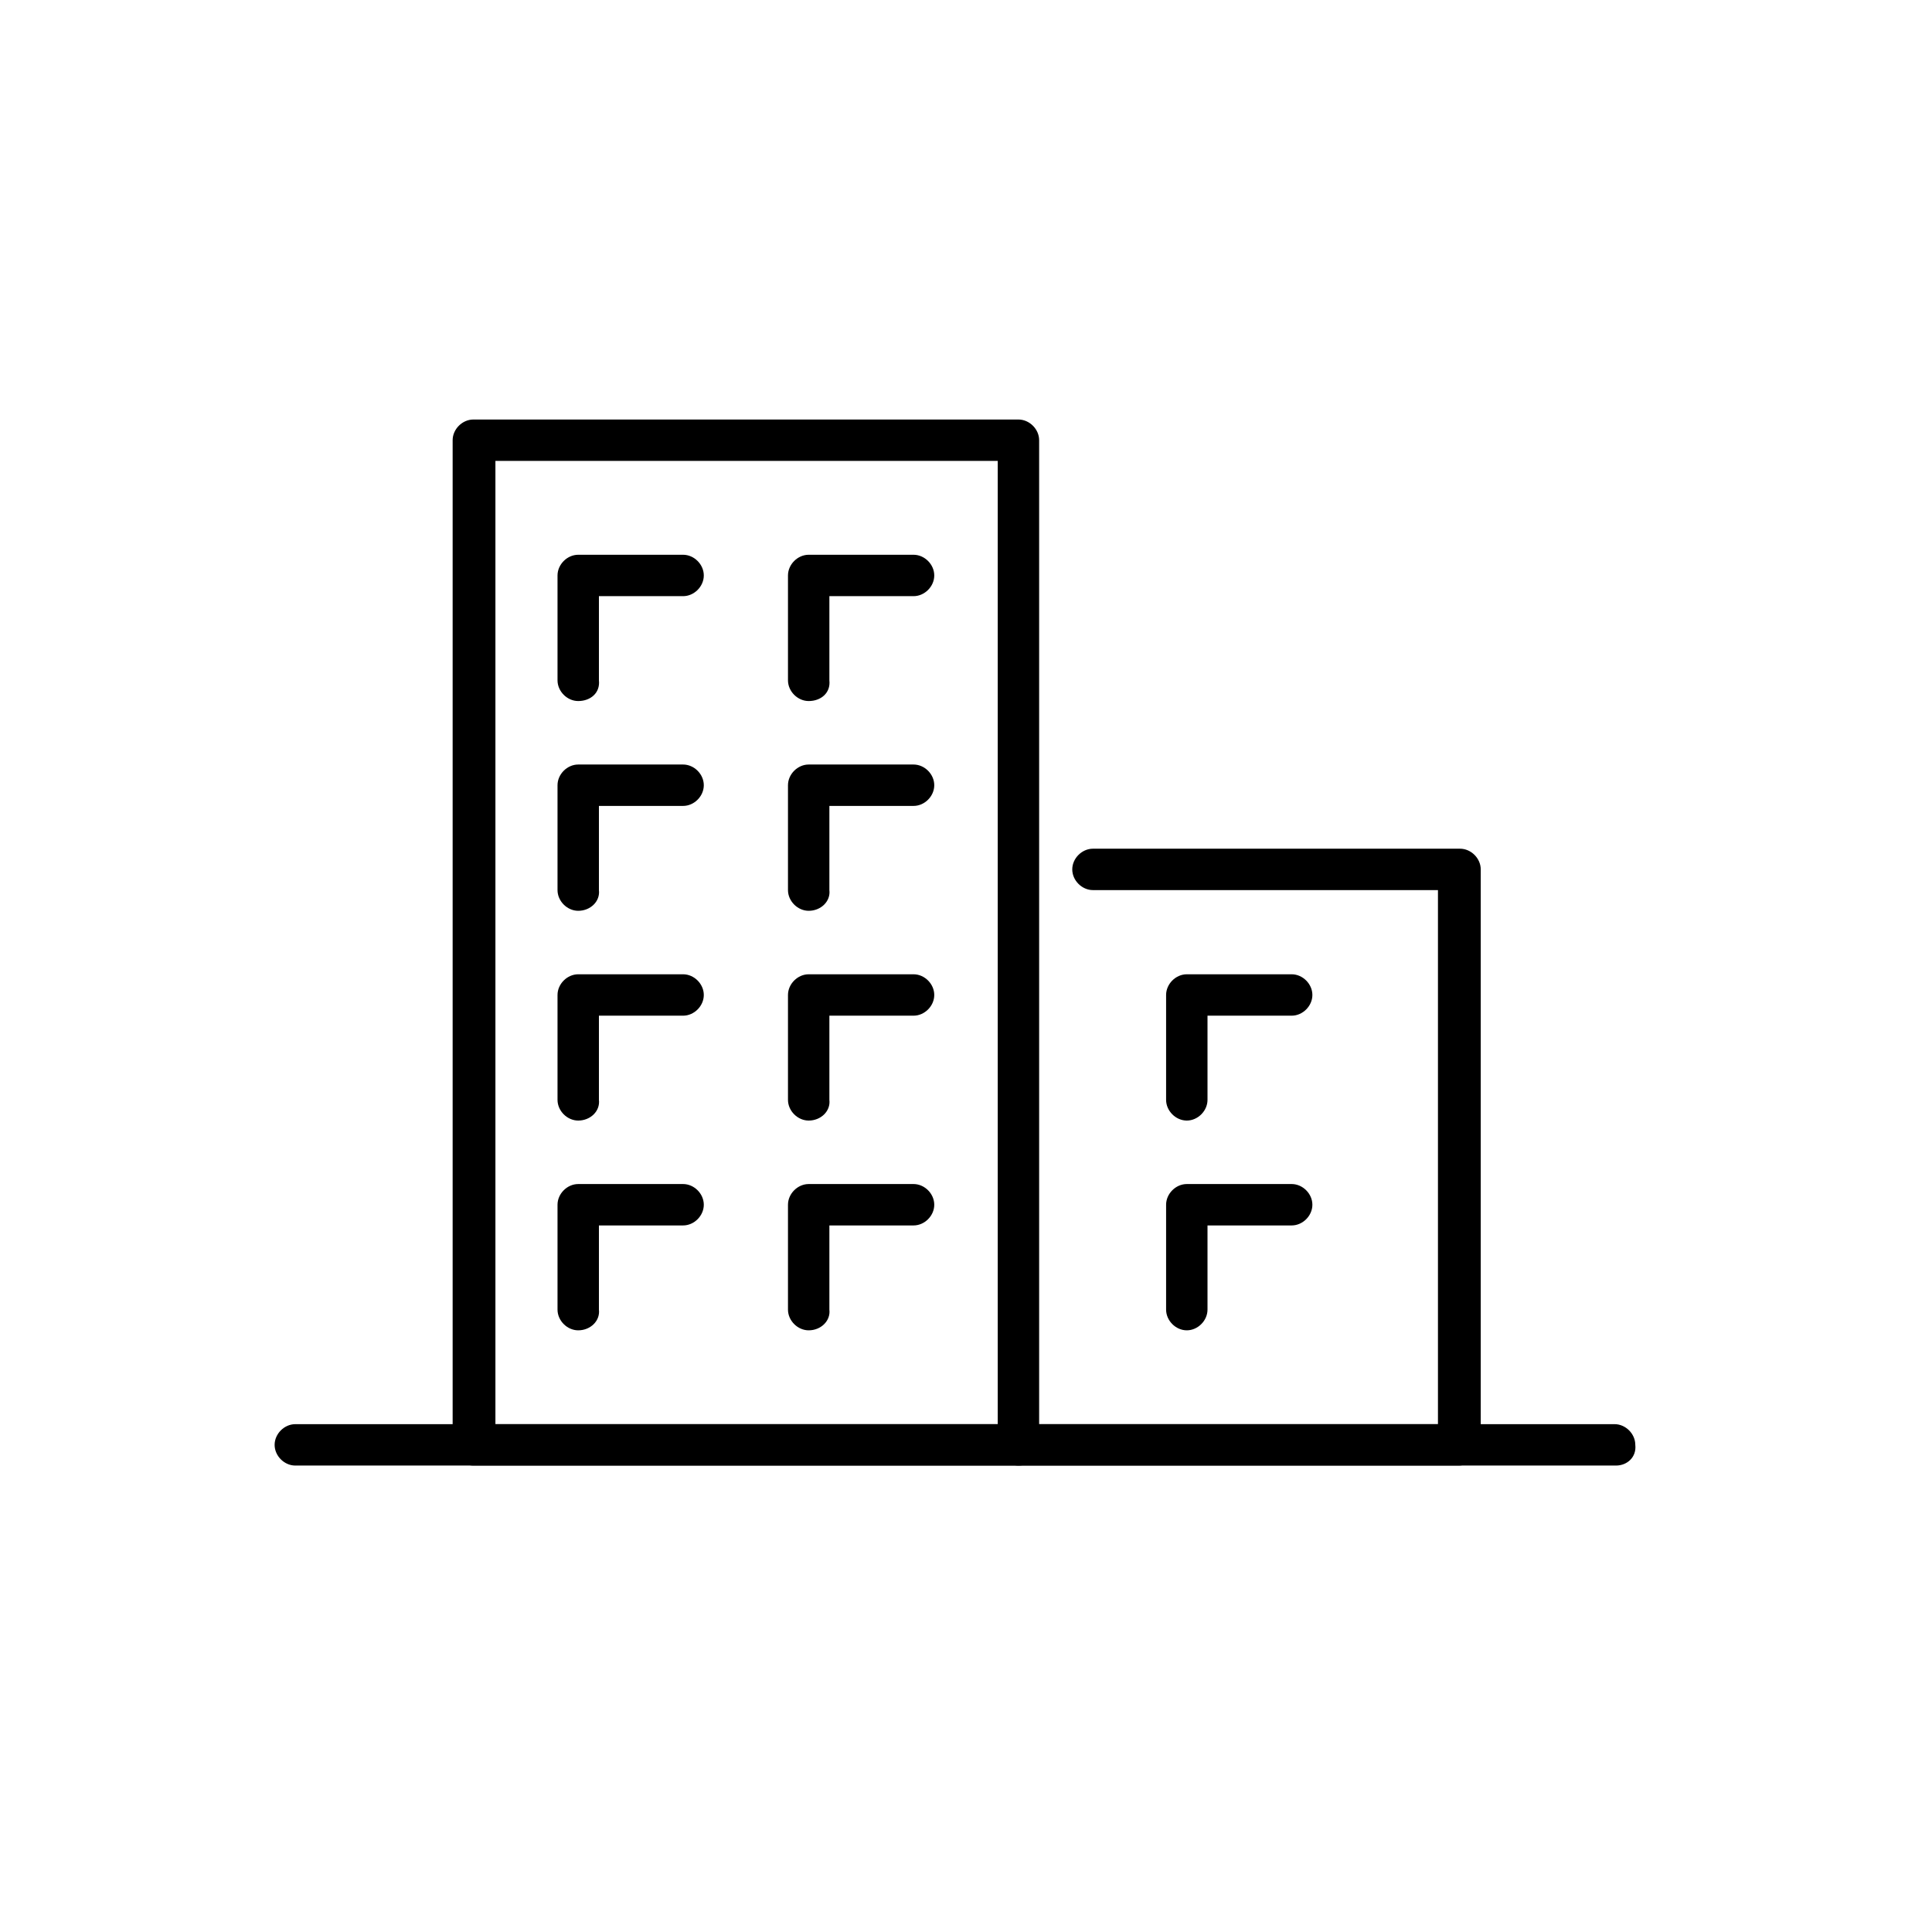 <svg xmlns="http://www.w3.org/2000/svg" viewBox="0 0 140 140" style="enable-background:new 0 0 140 140" xml:space="preserve"><path d="M117.1 106.2H21.4c-.8 0-1.5-.7-1.5-1.5s.7-1.5 1.5-1.5H117c.8 0 1.5.7 1.5 1.5.1.9-.6 1.5-1.4 1.5z"/><path d="M73.8 106.2H34.3c-.8 0-1.5-.7-1.5-1.5V31.9c0-.8.7-1.5 1.5-1.5h39.5c.8 0 1.5.7 1.5 1.5v72.9c0 .8-.6 1.4-1.5 1.4zm-37.9-3h36.4V33.4H35.9v69.8z"/><path d="M41.9 50.8c-.8 0-1.5-.7-1.5-1.5v-7.6c0-.8.7-1.5 1.5-1.5h7.6c.8 0 1.5.7 1.5 1.5s-.7 1.5-1.5 1.5h-6.1v6.1c.1.9-.6 1.5-1.5 1.5zM58.6 50.8c-.8 0-1.5-.7-1.5-1.5v-7.6c0-.8.7-1.5 1.5-1.5h7.6c.8 0 1.5.7 1.5 1.5s-.7 1.5-1.5 1.5h-6.1v6.1c.1.9-.6 1.5-1.5 1.5zM41.9 66c-.8 0-1.5-.7-1.5-1.5v-7.6c0-.8.7-1.5 1.5-1.5h7.6c.8 0 1.5.7 1.5 1.5s-.7 1.5-1.5 1.5h-6.1v6.1c.1.8-.6 1.5-1.5 1.5zM58.6 66c-.8 0-1.5-.7-1.5-1.5v-7.6c0-.8.7-1.5 1.5-1.5h7.6c.8 0 1.5.7 1.5 1.5s-.7 1.5-1.5 1.5h-6.1v6.1c.1.8-.6 1.5-1.5 1.5zM41.9 81.2c-.8 0-1.5-.7-1.5-1.5v-7.6c0-.8.7-1.5 1.5-1.5h7.6c.8 0 1.5.7 1.5 1.5s-.7 1.5-1.5 1.5h-6.1v6.1c.1.8-.6 1.5-1.5 1.5zM58.6 81.2c-.8 0-1.5-.7-1.5-1.5v-7.6c0-.8.7-1.5 1.5-1.5h7.6c.8 0 1.5.7 1.5 1.5s-.7 1.5-1.5 1.5h-6.1v6.1c.1.8-.6 1.5-1.5 1.5zM41.9 96.4c-.8 0-1.5-.7-1.5-1.5v-7.6c0-.8.7-1.5 1.5-1.5h7.6c.8 0 1.5.7 1.5 1.5s-.7 1.5-1.5 1.5h-6.1v6.1c.1.8-.6 1.5-1.5 1.5zM58.6 96.4c-.8 0-1.5-.7-1.5-1.5v-7.6c0-.8.7-1.5 1.5-1.5h7.6c.8 0 1.5.7 1.5 1.5s-.7 1.5-1.5 1.5h-6.1v6.1c.1.8-.6 1.5-1.5 1.5z"/><g><path d="M86 81.2c-.8 0-1.5-.7-1.5-1.5v-7.6c0-.8.7-1.5 1.5-1.5h7.6c.8 0 1.5.7 1.5 1.5s-.7 1.5-1.5 1.5h-6.1v6.1c0 .8-.7 1.5-1.5 1.5zM86 96.4c-.8 0-1.5-.7-1.5-1.5v-7.6c0-.8.7-1.5 1.5-1.5h7.6c.8 0 1.5.7 1.5 1.5s-.7 1.5-1.5 1.5h-6.1v6.1c0 .8-.7 1.5-1.5 1.5z"/></g><path d="M105.7 106.2H73.8c-.8 0-1.5-.7-1.5-1.5s.7-1.5 1.5-1.5h30.4V64.5h-25c-.8 0-1.5-.7-1.5-1.5s.7-1.5 1.5-1.5h26.6c.8 0 1.5.7 1.5 1.5v41.7c-.1.9-.8 1.5-1.6 1.5z"/></svg>